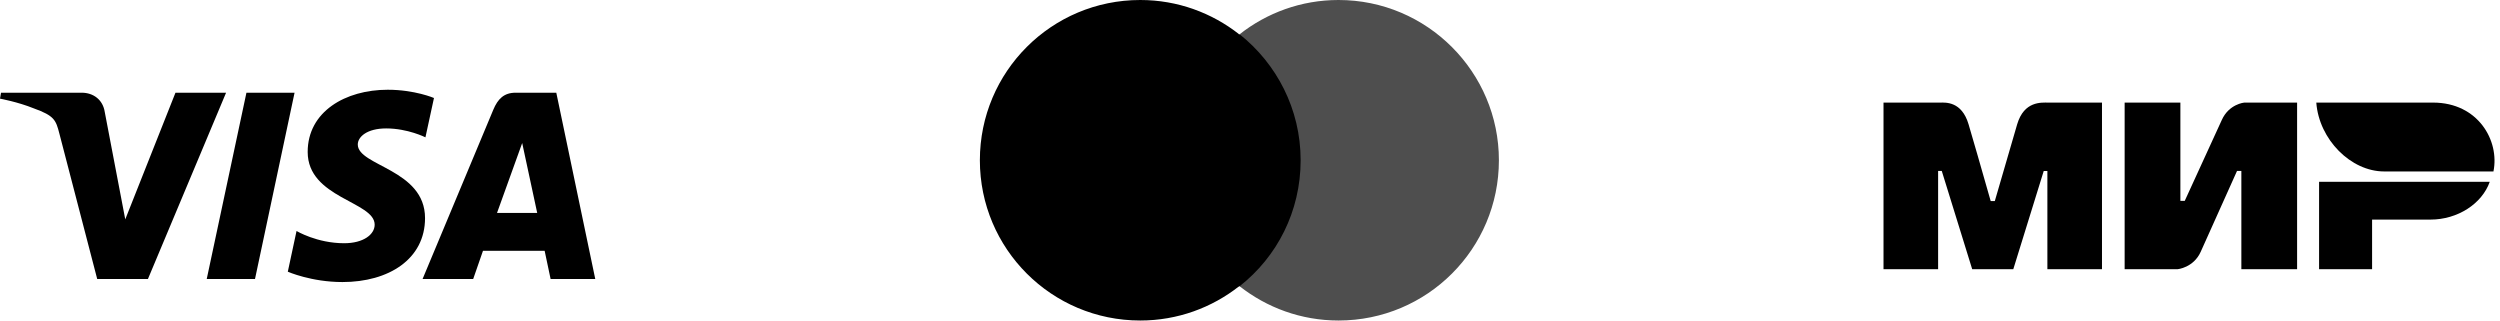 <?xml version="1.0" encoding="UTF-8"?> <svg xmlns="http://www.w3.org/2000/svg" width="195" height="25" viewBox="0 0 195 25" fill="none"> <path d="M102.145 2.674H91.198V22.327H102.145V2.674Z" fill="black"></path> <path d="M91.894 12.5C91.894 8.507 93.77 4.965 96.654 2.674C94.534 1.007 91.859 0 88.94 0C82.025 0 76.43 5.59 76.43 12.5C76.43 19.41 82.025 25 88.94 25C91.859 25 94.534 23.993 96.654 22.326C93.77 20.07 91.894 16.493 91.894 12.5Z" fill="black"></path> <path d="M116.914 12.5C116.914 19.41 111.319 25 104.404 25C101.485 25 98.809 23.993 96.689 22.326C99.609 20.035 101.45 16.493 101.45 12.5C101.45 8.507 99.574 4.965 96.689 2.674C98.809 1.007 101.485 0 104.404 0C111.319 0 116.914 5.625 116.914 12.5Z" fill="#4E4E4E"></path> <path fill-rule="evenodd" clip-rule="evenodd" d="M151.321 8.002C151.747 8 153.012 7.886 153.548 9.695C153.909 10.913 154.484 12.909 155.274 15.683H155.595C156.441 12.759 157.023 10.763 157.339 9.695C157.881 7.867 159.235 8.002 159.776 8.002H163.955V21H159.696V13.34H159.41L157.036 21H153.832L151.458 13.335H151.173V21H146.914V8.002L151.321 8.002ZM170.07 8.002V15.668H170.41L173.298 9.364C173.858 8.11 175.053 8.002 175.053 8.002H179.174V21H174.826V13.335H174.487L171.656 19.638C171.095 20.887 169.844 21 169.844 21H165.722V8.002H170.07ZM194.201 14.179C193.595 15.897 191.691 17.128 189.582 17.128H185.023V21H180.888V14.179H194.201Z" fill="black"></path> <path fill-rule="evenodd" clip-rule="evenodd" d="M189.781 8.002H180.671C180.888 10.896 183.38 13.373 185.96 13.373H194.489C194.981 10.968 193.287 8.002 189.781 8.002Z" fill="black"></path> <path d="M30.242 7C26.945 7 23.999 8.704 23.999 11.852C23.999 15.462 29.224 15.711 29.224 17.525C29.224 18.288 28.346 18.972 26.847 18.972C24.72 18.972 23.13 18.017 23.13 18.017L22.449 21.193C22.449 21.193 24.281 22 26.713 22C30.317 22 33.153 20.213 33.153 17.011C33.153 13.196 27.907 12.954 27.907 11.271C27.907 10.673 28.627 10.017 30.122 10.017C31.808 10.017 33.184 10.712 33.184 10.712L33.85 7.644C33.85 7.644 32.353 7 30.242 7ZM0.08 7.231L0 7.695C0 7.695 1.387 7.948 2.636 8.453C4.245 9.031 4.359 9.369 4.63 10.415L7.582 21.761H11.539L17.634 7.231H13.687L9.77 17.11L8.171 8.737C8.025 7.778 7.282 7.231 6.373 7.231H0.08ZM19.222 7.231L16.125 21.761H19.89L22.976 7.231H19.222ZM40.218 7.231C39.31 7.231 38.829 7.716 38.476 8.563L32.961 21.761H36.909L37.673 19.561H42.482L42.947 21.761H46.43L43.391 7.231H40.218ZM40.731 11.157L41.902 16.609H38.767L40.731 11.157Z" fill="black"></path> </svg> 